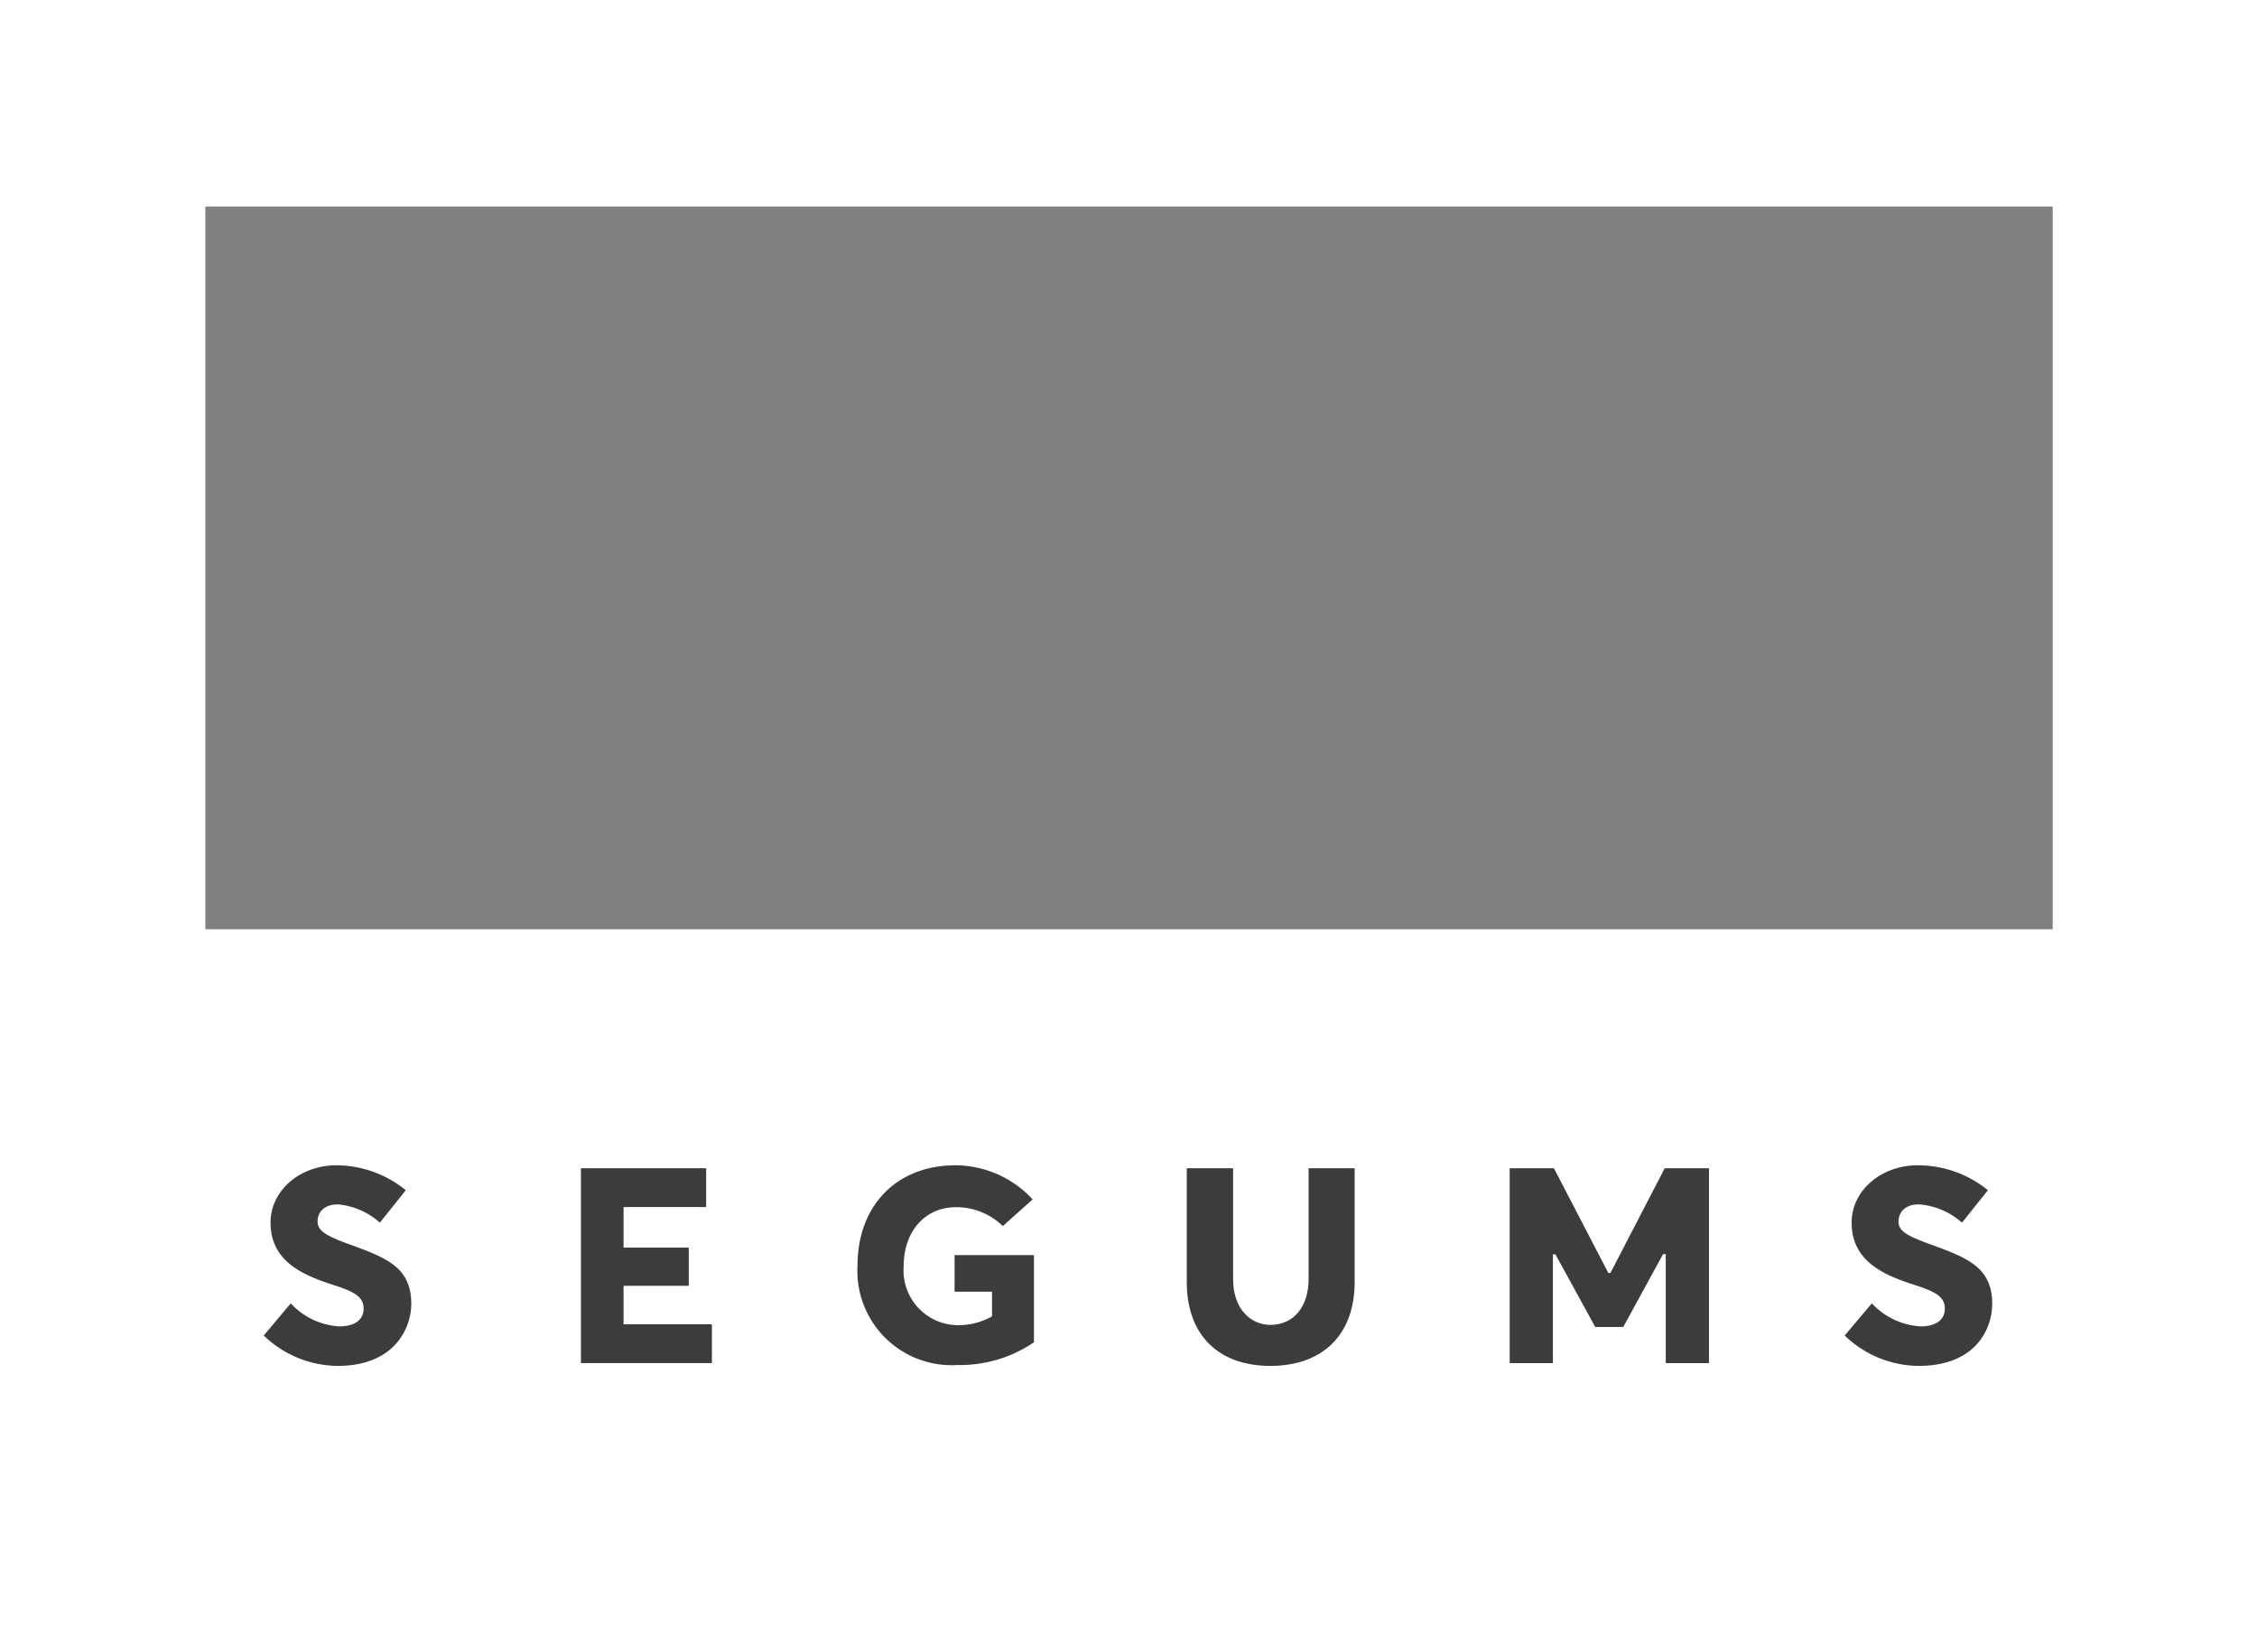 <svg xmlns="http://www.w3.org/2000/svg" width="153" height="112" viewBox="0 0 153 112"><rect x="0" y="0" width="153" height="112" fill="#808080" stroke="none"/><defs><style>.a{fill:#fff;}.b{fill:#3c3c3b;}</style></defs><path class="a" d="M0,112H153V0H0ZM139.15,63H13.92V14H139.15Z" transform="translate(0)"/><path class="b" d="M17.88,90.54a7.29,7.29,0,0,0,5,2.06c3.94,0,5-2.64,5-4.21,0-2.49-1.72-3.12-4.1-4l-.17-.06c-1.55-.57-2.1-.9-2.08-1.56s.52-1.12,1.37-1.12a4.9,4.9,0,0,1,2.85,1.24l1.76-2.2A7.52,7.52,0,0,0,22.88,79h-.07c-2.51,0-4.47,1.74-4.47,3.88,0,2.62,2.15,3.54,4.16,4.2,1.51.48,2.15.82,2.15,1.65,0,.36-.17,1.19-1.67,1.19a4.86,4.86,0,0,1-3.27-1.56Z" transform="translate(0)"/><polygon class="b" points="39.38 92.41 48.26 92.41 48.26 89.78 42.27 89.78 42.27 87.17 46.69 87.17 46.69 84.58 42.27 84.58 42.27 81.83 47.87 81.83 47.87 79.2 39.38 79.2 39.38 92.41"/><path class="b" d="M64.78,79c-4,0-6.65,2.73-6.65,6.81a6.39,6.39,0,0,0,6.77,6.73A8.91,8.91,0,0,0,70.09,91V85.09H64.71v2.48h2.54v1.67l0,0a4.62,4.62,0,0,1-2.3.6,3.71,3.71,0,0,1-3.69-4c0-2.38,1.46-4,3.55-4a4.54,4.54,0,0,1,3.17,1.28L70,81.31A7.16,7.16,0,0,0,64.78,79" transform="translate(0)"/><path class="b" d="M80.45,79.2v7.72c0,3.56,2.12,5.68,5.67,5.68s5.71-2.12,5.71-5.68V79.2H88.71v7.51c0,1.86-1,3.11-2.59,3.11-1.26,0-2.53-1-2.53-3.11V79.2Z" transform="translate(0)"/><polygon class="b" points="112.92 92.41 115.85 92.41 115.85 79.2 112.85 79.2 109.17 86.3 109.03 86.3 109 86.25 105.34 79.2 102.34 79.2 102.34 92.41 105.27 92.41 105.27 85.04 105.45 85.04 105.47 85.09 108.14 89.96 110.04 89.96 112.74 85.02 112.92 85.02 112.92 92.41"/><path class="b" d="M125.05,90.54a7.28,7.28,0,0,0,5,2.06c4,0,5-2.64,5-4.21,0-2.49-1.72-3.12-4.1-4l-.17-.06c-1.56-.57-2.11-.9-2.08-1.56s.52-1.12,1.36-1.12A4.9,4.9,0,0,1,133,82.89l1.76-2.2A7.52,7.52,0,0,0,130.05,79H130c-2.51,0-4.48,1.74-4.48,3.88,0,2.61,2.15,3.54,4.17,4.2,1.51.48,2.15.82,2.15,1.65,0,.36-.17,1.19-1.67,1.19a4.9,4.9,0,0,1-3.28-1.56Z" transform="translate(0)"/></svg>